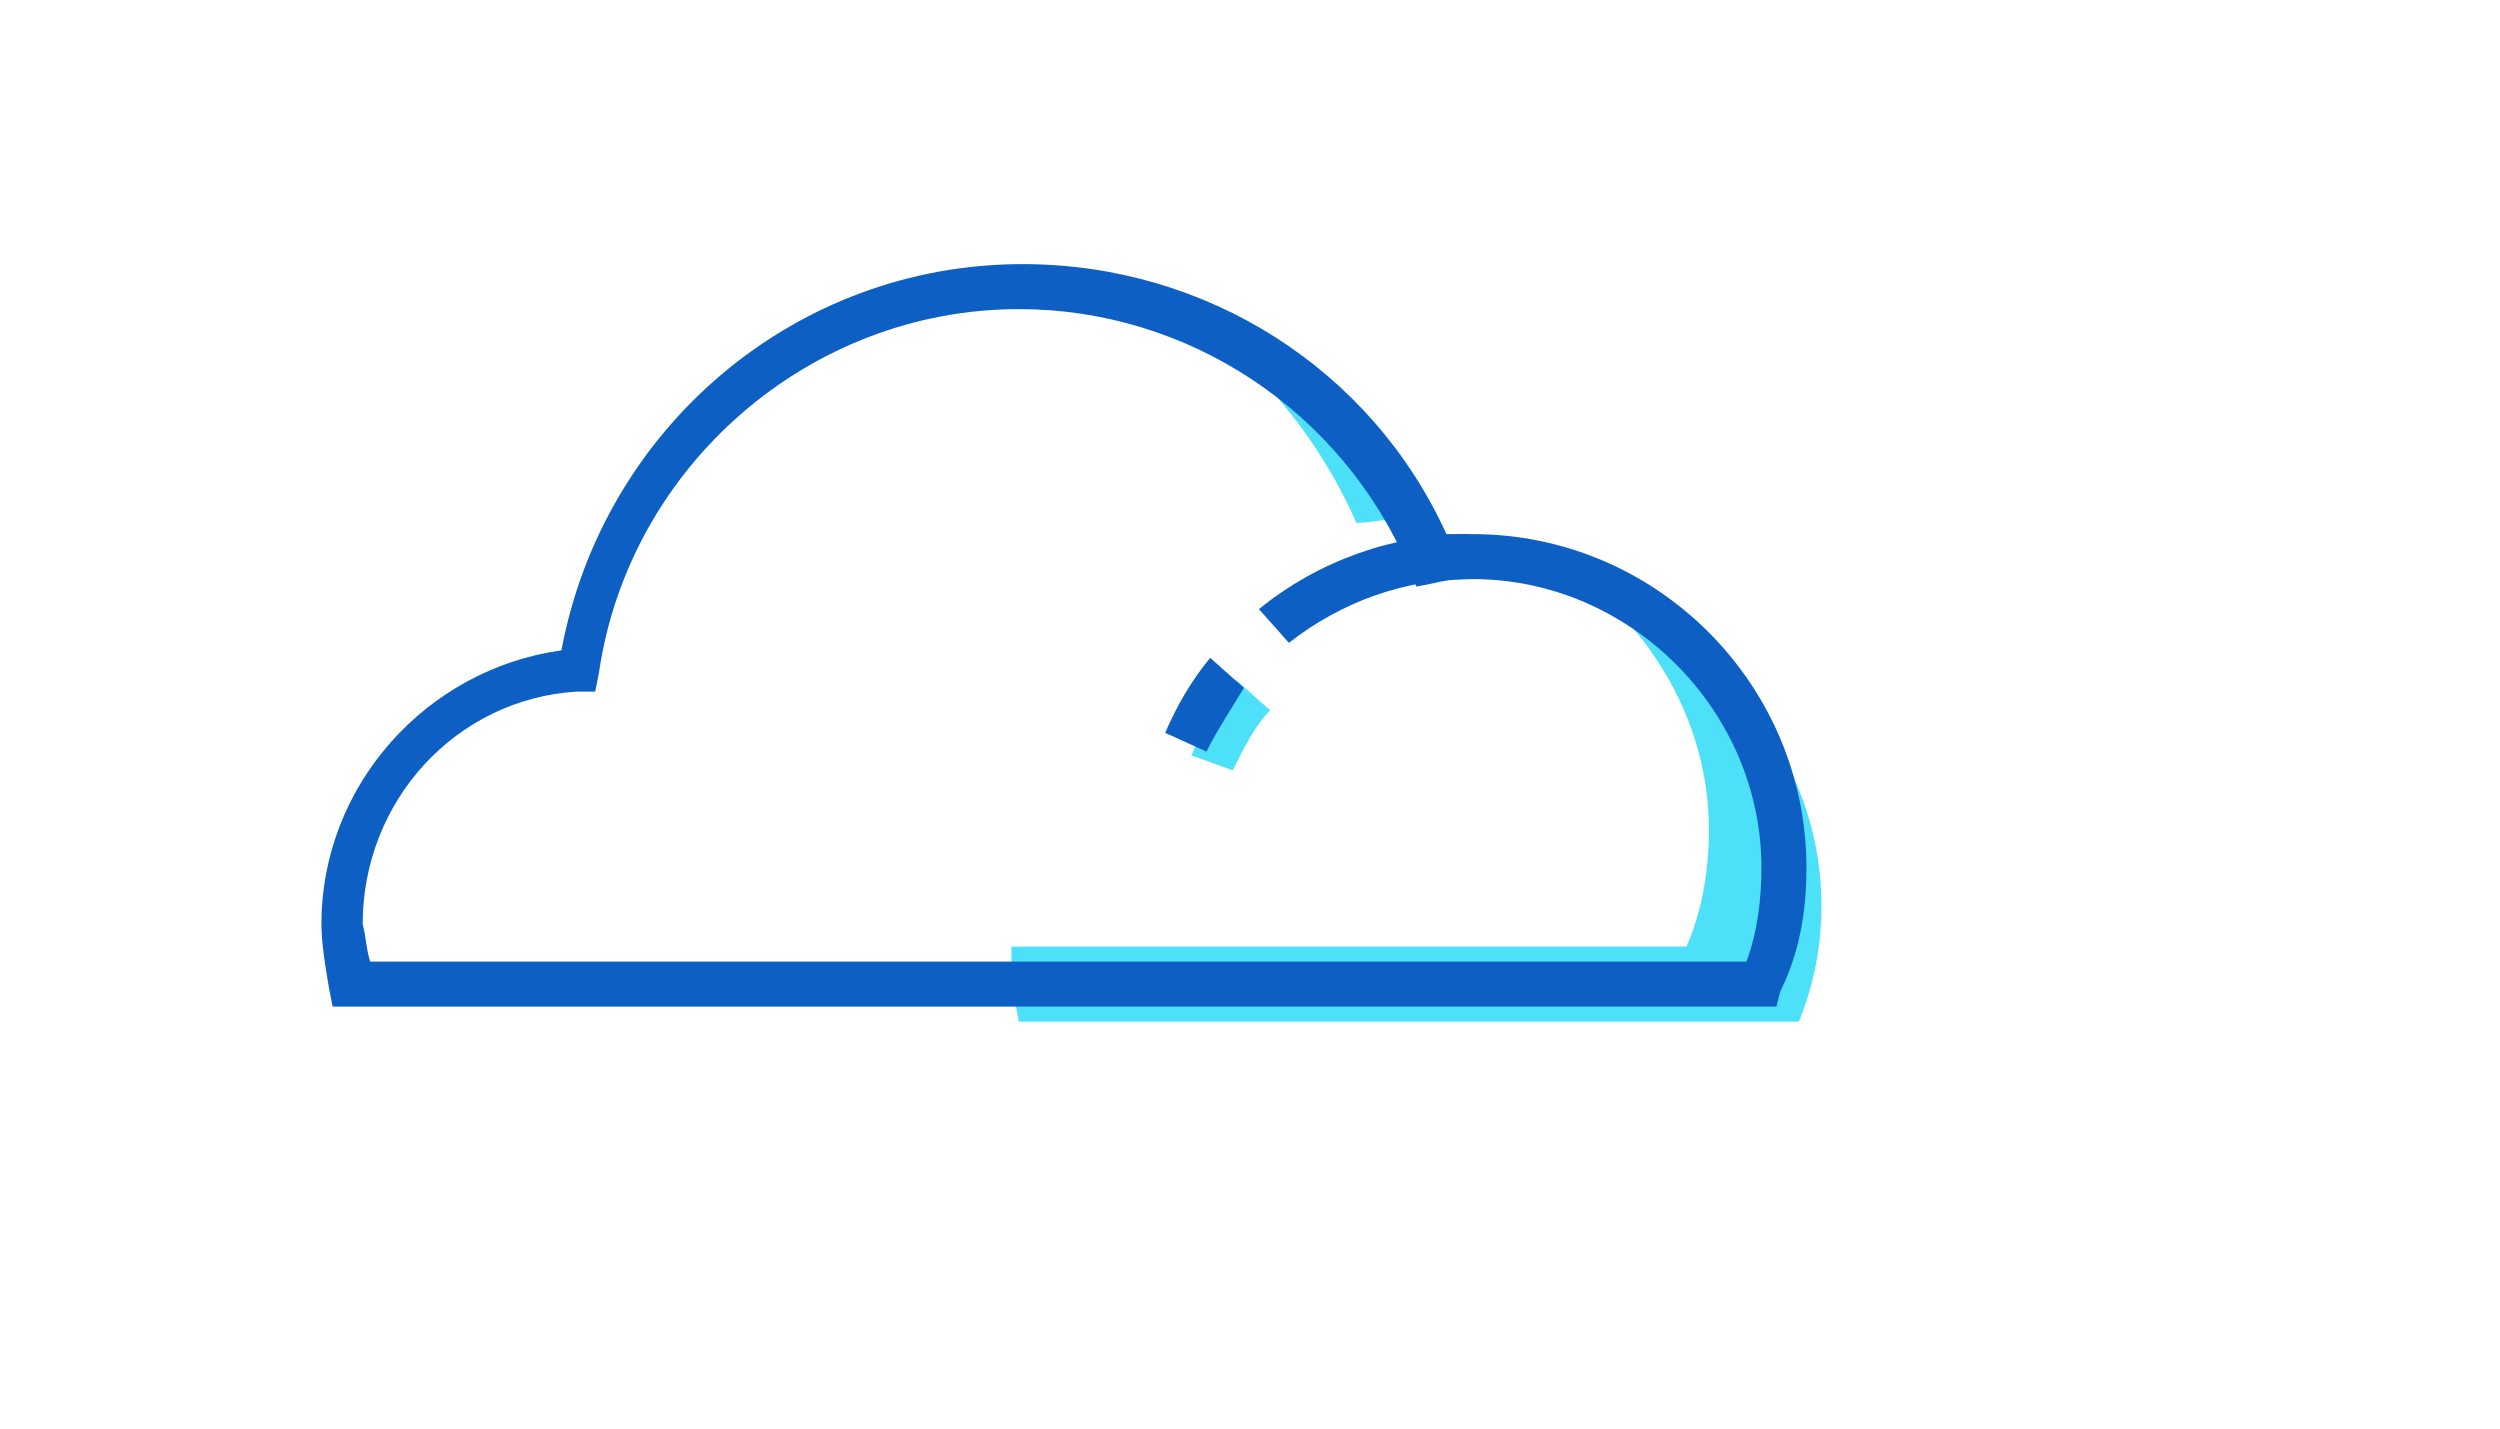 <svg xmlns="http://www.w3.org/2000/svg" version="1.1" xmlns:xlink="http://www.w3.org/1999/xlink" width="100%" height="100%" id="svgWorkerArea" viewBox="-25 -25 875 500" xmlns:idraw="https://idraw.muisca.co" style="background: white;"><defs id="defsdoc"><pattern id="patternBool" x="0" y="0" width="10" height="10" patternUnits="userSpaceOnUse" patternTransform="rotate(35)"><circle cx="5" cy="5" r="4" style="stroke: none;fill: #ff000070;"></circle></pattern></defs><g id="fileImp-850924157" class="cosito"><path id="pathImp-622982094" class="grouped" style="fill:#0D5FC3;" d="M426.125 200C426.125 200 415.625 188.188 415.625 188.188 436.625 171.125 462.875 161.938 489.125 161.938 489.125 161.938 489.125 177.688 489.125 177.688 466.812 177.688 444.5 185.562 426.125 200 426.125 200 426.125 200 426.125 200"></path><path id="pathImp-282773094" class="grouped" style="fill:#4DE0F9;" d="M406.438 244.625C406.438 244.625 392 239.375 392 239.375 395.938 230.188 401.188 221 407.75 213.125 407.75 213.125 419.562 223.625 419.562 223.625 414.312 228.875 410.375 236.75 406.438 244.625 406.438 244.625 406.438 244.625 406.438 244.625"></path><path id="pathImp-622010939" class="grouped" style="fill:#0D5FC3;" d="M397.25 238.062C397.25 238.062 382.812 231.5 382.812 231.5 386.75 222.312 392 213.125 398.562 205.25 398.562 205.25 410.375 215.75 410.375 215.75 406.438 222.312 401.188 230.188 397.25 238.062 397.25 238.062 397.25 238.062 397.25 238.062"></path><path id="pathImp-916933843" class="grouped" style="fill:#4DE0F9;" d="M449.75 158C455 158 458.938 156.688 464.188 156.688 468.125 156.688 470.75 156.688 474.688 156.688 458.938 133.062 436.625 114.688 411.688 102.875 427.438 118.625 440.562 137 449.75 158 449.75 158 449.75 158 449.75 158"></path><path id="pathImp-727599055" class="grouped" style="fill:#4DE0F9;" d="M542.938 190.812C561.312 210.5 573.125 236.75 573.125 265.625 573.125 280.062 570.5 294.5 565.25 306.312 565.25 306.312 329 306.312 329 306.312 329 307.625 329 310.25 329 311.562 329 319.437 330.312 326 331.625 332.562 331.625 332.562 604.625 332.562 604.625 332.562 609.875 319.437 612.5 306.312 612.5 291.875 612.5 245.938 583.625 206.562 542.938 190.812 542.938 190.812 542.938 190.812 542.938 190.812"></path><path id="pathImp-503335558" class="grouped" style="fill:#0D5FC3;" d="M596.75 327.312C596.75 327.312 91.438 327.312 91.438 327.312 91.438 327.312 90.125 320.75 90.125 320.75 88.812 312.875 87.5 305 87.5 298.438 87.5 249.875 124.25 209.188 171.5 202.625 185.938 125.188 252.875 67.438 332.938 67.438 397.25 67.438 455 104.188 481.25 161.938 485.188 161.938 487.812 161.938 490.438 161.938 554.75 161.938 607.25 214.438 607.25 278.75 607.25 294.5 604.625 308.938 598.062 322.062 598.062 322.062 596.75 327.312 596.75 327.312 596.75 327.312 596.75 327.312 596.75 327.312M104.562 311.562C104.562 311.562 586.25 311.562 586.25 311.562 590.188 301.062 591.5 289.25 591.5 278.75 591.5 223.625 545.562 177.688 490.438 177.688 486.5 177.688 482.562 177.688 477.312 179 477.312 179 470.75 180.312 470.75 180.312 470.75 180.312 468.125 173.75 468.125 173.75 444.5 118.625 390.688 83.188 331.625 83.188 258.125 83.188 195.125 138.312 184.625 210.5 184.625 210.5 183.312 217.062 183.312 217.062 183.312 217.062 176.75 217.062 176.75 217.062 134.75 219.688 101.938 255.125 101.938 298.438 103.25 303.688 103.25 307.625 104.562 311.562 104.562 311.562 104.562 311.562 104.562 311.562"></path></g></svg>